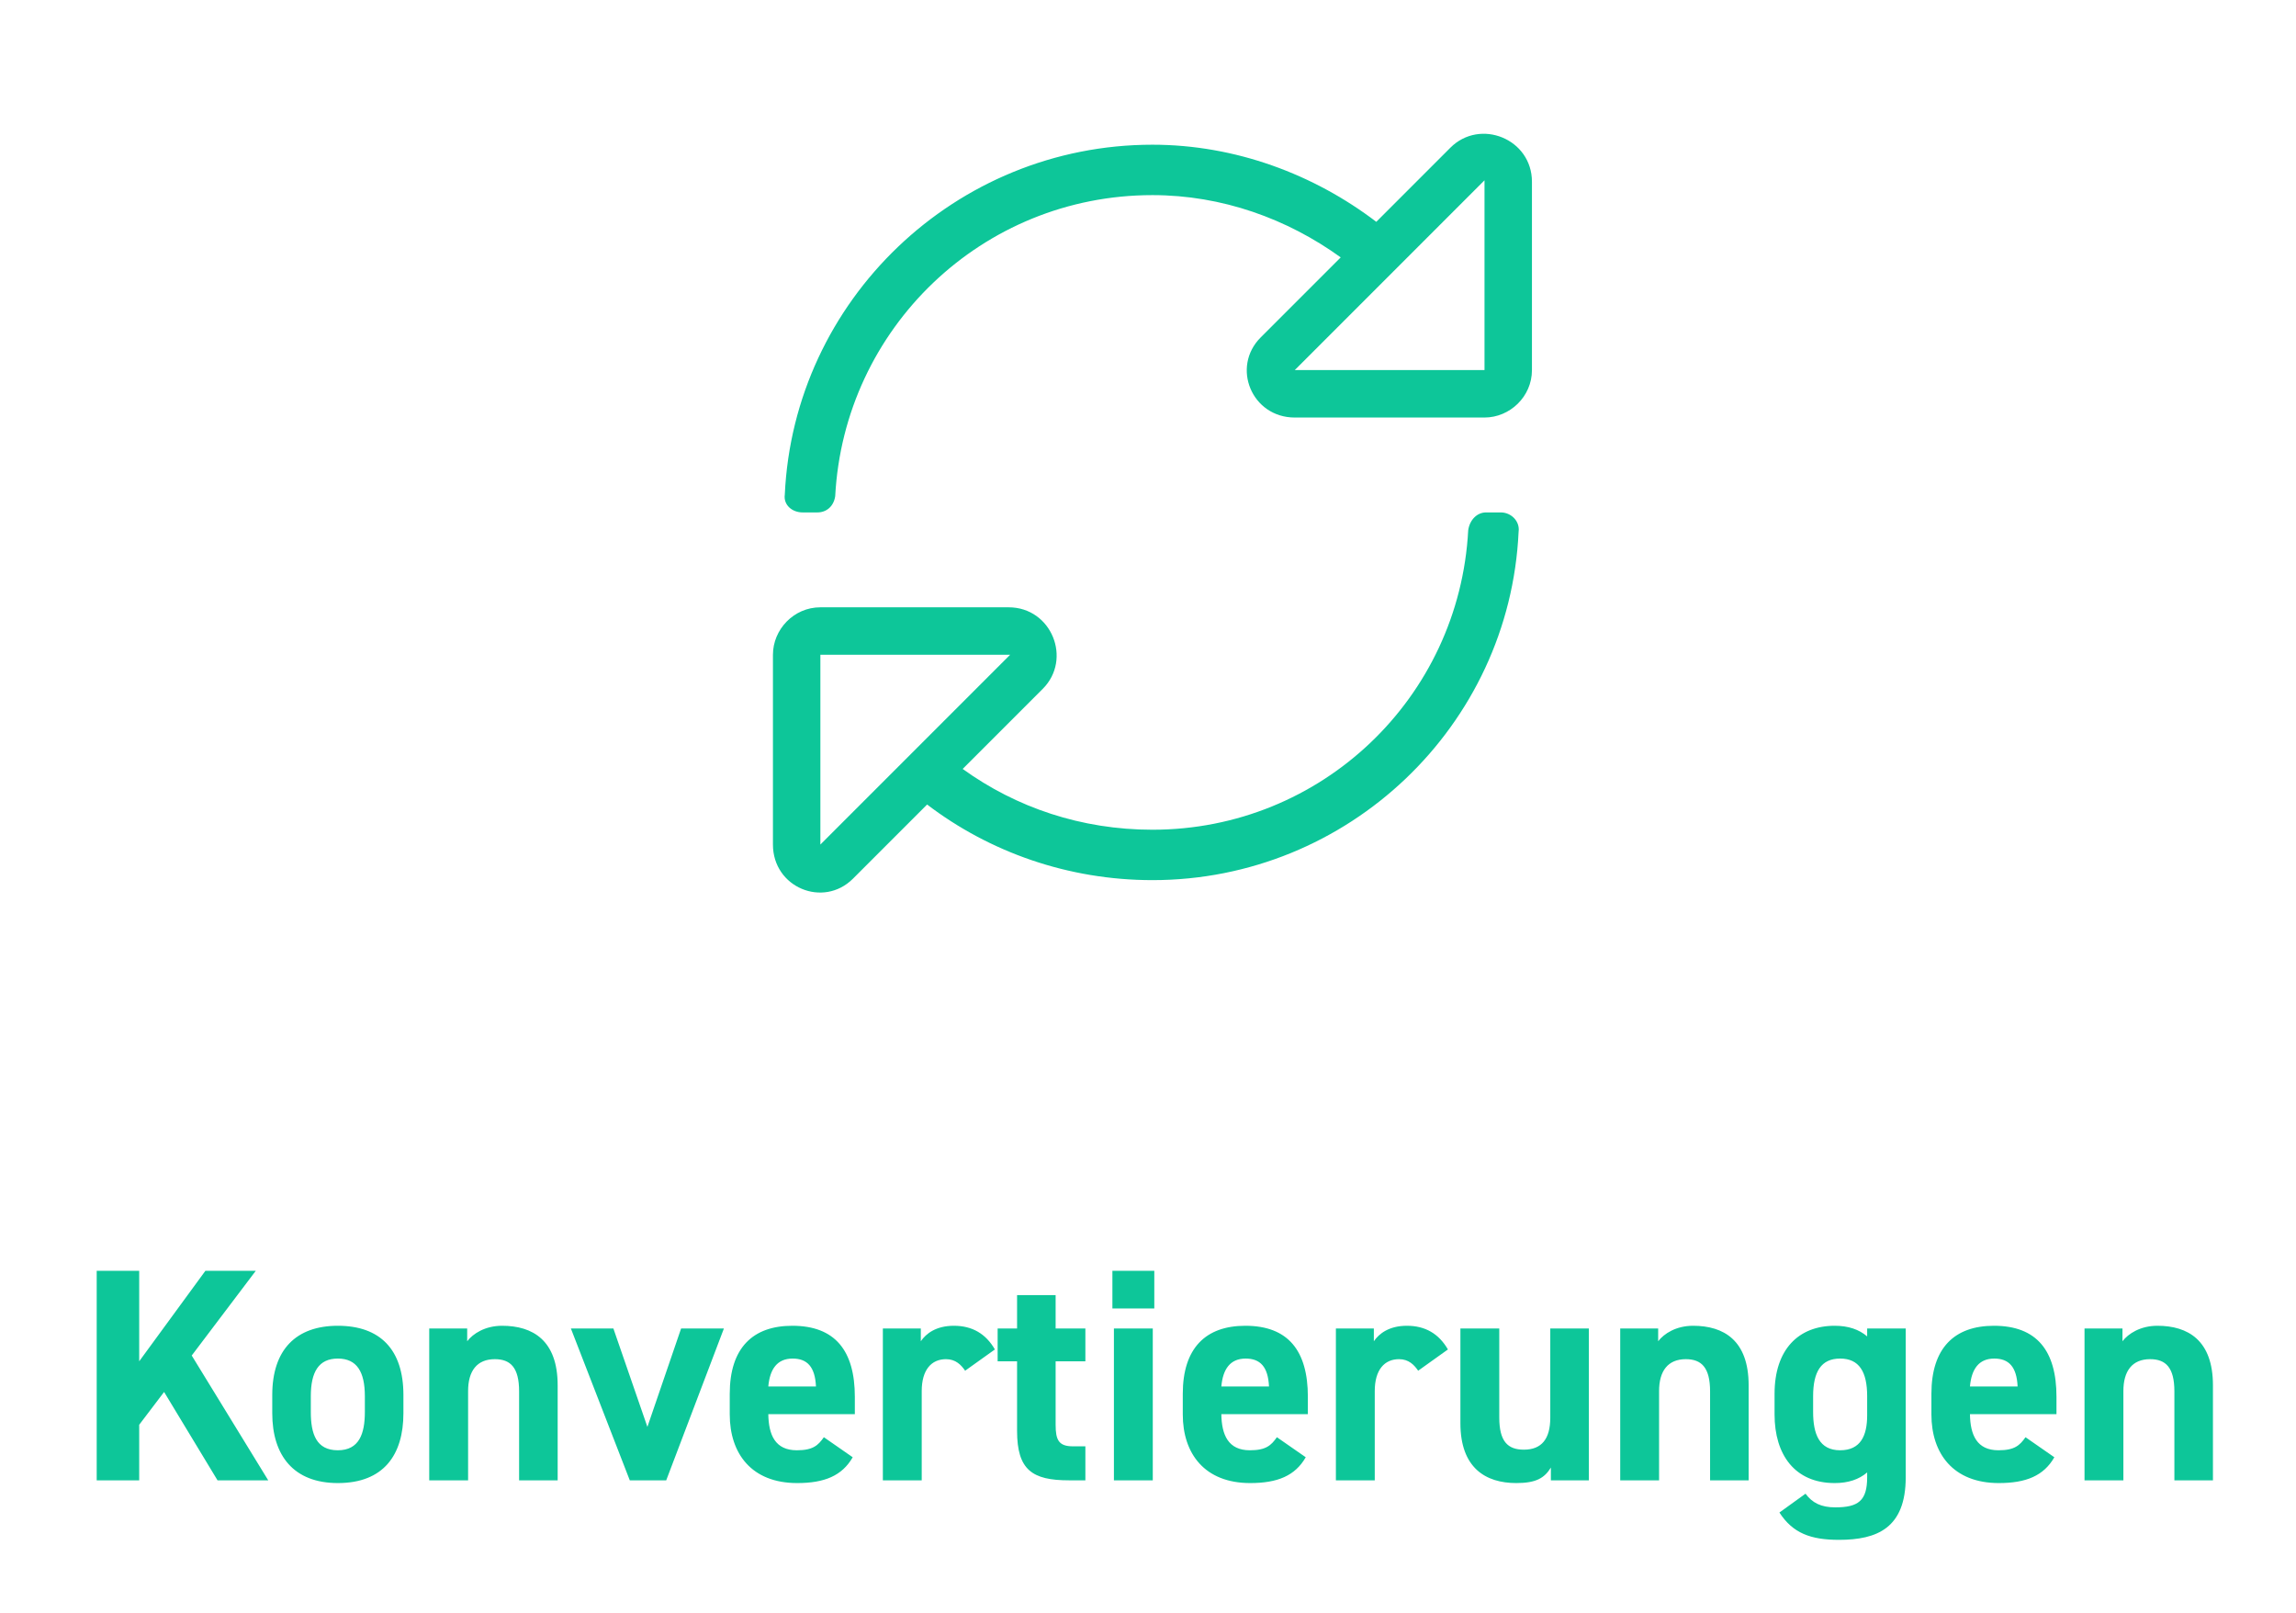 <?xml version="1.0" encoding="UTF-8"?>
<svg width="121px" height="85px" viewBox="0 0 121 85" version="1.1" xmlns="http://www.w3.org/2000/svg" xmlns:xlink="http://www.w3.org/1999/xlink">
    <title>feature_konvertierungen</title>
    <g id="Page-1" stroke="none" stroke-width="1" fill="none" fill-rule="evenodd">
        <g id="feature_konvertierungen" transform="translate(0.191, 0)">
            <rect id="Rectangle" fill="#FFFFFF" opacity="0" x="0" y="0" width="120" height="85"></rect>
            <path d="M76.246,7.781 L72.34,11.688 C69.059,9.188 64.918,7.625 60.543,7.625 C50.153,7.625 41.637,15.828 41.168,26.062 C41.09,26.609 41.559,27 42.106,27 L42.887,27 C43.356,27 43.746,26.688 43.825,26.141 C44.293,17.312 51.559,10.281 60.543,10.281 C64.215,10.281 67.653,11.531 70.465,13.562 L66.246,17.781 C64.684,19.344 65.778,22 68.043,22 L78.043,22 C79.371,22 80.543,20.906 80.543,19.5 L80.543,9.578 C80.543,7.313 77.809,6.219 76.246,7.781 Z M78.043,19.5 L68.043,19.5 L78.043,9.5 L78.043,19.5 Z M78.903,27 L78.121,27 C77.653,27 77.262,27.391 77.184,27.938 C76.715,36.766 69.45,43.719 60.543,43.719 C56.793,43.719 53.356,42.547 50.543,40.516 L54.762,36.297 C56.325,34.734 55.231,32 52.965,32 L43.043,32 C41.637,32 40.543,33.172 40.543,34.5 L40.543,44.5 C40.543,46.766 43.2,47.859 44.762,46.297 L48.668,42.391 C51.95,44.891 56.09,46.375 60.543,46.375 C70.856,46.375 79.371,38.25 79.84,28.016 C79.918,27.469 79.45,27 78.903,27 Z M43.043,44.5 L43.043,34.5 L53.043,34.5 L43.043,44.5 Z" id="Shape" fill="#0DC699" fill-rule="nonzero"></path>
            <path d="M13.945,78 L9.913,71.424 L13.289,66.96 L10.633,66.96 L7.145,71.728 L7.145,66.96 L4.905,66.96 L4.905,78 L7.145,78 L7.145,75.072 L8.457,73.344 L11.273,78 L13.945,78 Z M21.069,73.504 C21.069,71.104 19.837,69.856 17.613,69.856 C15.421,69.856 14.157,71.104 14.157,73.504 L14.157,74.464 C14.157,76.704 15.293,78.144 17.613,78.144 C20.029,78.144 21.069,76.656 21.069,74.464 L21.069,73.504 Z M17.613,76.416 C16.477,76.416 16.189,75.552 16.189,74.4 L16.189,73.568 C16.189,72.288 16.605,71.584 17.613,71.584 C18.621,71.584 19.037,72.288 19.037,73.568 L19.037,74.4 C19.037,75.552 18.733,76.416 17.613,76.416 Z M22.43,78 L24.478,78 L24.478,73.296 C24.478,72.24 24.942,71.616 25.886,71.616 C26.718,71.616 27.166,72.064 27.166,73.312 L27.166,78 L29.198,78 L29.198,72.992 C29.198,70.624 27.886,69.856 26.27,69.856 C25.374,69.856 24.734,70.272 24.43,70.672 L24.43,70 L22.43,70 L22.43,78 Z M35.703,70 L33.927,75.184 L32.135,70 L29.895,70 L32.999,78 L34.919,78 L37.959,70 L35.703,70 Z M43.227,75.728 C42.923,76.16 42.651,76.416 41.803,76.416 C40.667,76.416 40.315,75.616 40.299,74.512 L44.859,74.512 L44.859,73.6 C44.859,71.168 43.819,69.856 41.563,69.856 C39.483,69.856 38.267,71.024 38.267,73.44 L38.267,74.528 C38.267,76.592 39.419,78.144 41.819,78.144 C43.259,78.144 44.187,77.76 44.747,76.784 L43.227,75.728 Z M41.579,71.584 C42.347,71.584 42.763,72.016 42.811,73.056 L40.299,73.056 C40.379,72.144 40.763,71.584 41.579,71.584 Z M52.24,71.104 C51.76,70.272 51.04,69.856 50.08,69.856 C49.136,69.856 48.608,70.272 48.336,70.672 L48.336,70 L46.336,70 L46.336,78 L48.384,78 L48.384,73.296 C48.384,72.176 48.896,71.616 49.664,71.616 C50.176,71.616 50.464,71.92 50.672,72.224 L52.24,71.104 Z M52.385,71.728 L53.409,71.728 L53.409,75.392 C53.409,77.456 54.209,78 56.145,78 L57.009,78 L57.009,76.208 L56.353,76.208 C55.601,76.208 55.441,75.872 55.441,75.072 L55.441,71.728 L57.009,71.728 L57.009,70 L55.441,70 L55.441,68.24 L53.409,68.24 L53.409,70 L52.385,70 L52.385,71.728 Z M58.513,78 L60.561,78 L60.561,70 L58.513,70 L58.513,78 Z M58.433,68.944 L60.641,68.944 L60.641,66.96 L58.433,66.96 L58.433,68.944 Z M67.102,75.728 C66.798,76.16 66.526,76.416 65.678,76.416 C64.542,76.416 64.19,75.616 64.174,74.512 L68.734,74.512 L68.734,73.6 C68.734,71.168 67.694,69.856 65.438,69.856 C63.358,69.856 62.142,71.024 62.142,73.44 L62.142,74.528 C62.142,76.592 63.294,78.144 65.694,78.144 C67.134,78.144 68.062,77.76 68.622,76.784 L67.102,75.728 Z M65.454,71.584 C66.222,71.584 66.638,72.016 66.686,73.056 L64.174,73.056 C64.254,72.144 64.638,71.584 65.454,71.584 Z M76.115,71.104 C75.635,70.272 74.915,69.856 73.955,69.856 C73.011,69.856 72.483,70.272 72.211,70.672 L72.211,70 L70.211,70 L70.211,78 L72.259,78 L72.259,73.296 C72.259,72.176 72.771,71.616 73.539,71.616 C74.051,71.616 74.339,71.92 74.547,72.224 L76.115,71.104 Z M83.541,70 L81.509,70 L81.509,74.704 C81.509,75.808 81.061,76.384 80.117,76.384 C79.269,76.384 78.821,75.952 78.821,74.688 L78.821,70 L76.773,70 L76.773,74.992 C76.773,77.344 78.101,78.144 79.717,78.144 C80.773,78.144 81.205,77.872 81.541,77.328 L81.541,78 L83.541,78 L83.541,70 Z M85.195,78 L87.243,78 L87.243,73.296 C87.243,72.24 87.707,71.616 88.651,71.616 C89.483,71.616 89.931,72.064 89.931,73.312 L89.931,78 L91.963,78 L91.963,72.992 C91.963,70.624 90.651,69.856 89.035,69.856 C88.139,69.856 87.499,70.272 87.195,70.672 L87.195,70 L85.195,70 L85.195,78 Z M98.209,70.416 C97.777,70.048 97.217,69.856 96.497,69.856 C94.593,69.856 93.329,71.104 93.329,73.44 L93.329,74.528 C93.329,76.656 94.401,78.144 96.497,78.144 C97.217,78.144 97.777,77.952 98.209,77.584 L98.209,77.84 C98.209,79.072 97.745,79.424 96.529,79.424 C95.777,79.424 95.313,79.184 94.961,78.704 L93.585,79.696 C94.289,80.784 95.233,81.136 96.721,81.136 C98.737,81.136 100.241,80.512 100.241,77.84 L100.241,70 L98.209,70 L98.209,70.416 Z M96.785,76.416 C95.681,76.416 95.361,75.552 95.361,74.4 L95.361,73.568 C95.361,72.288 95.777,71.584 96.785,71.584 C97.793,71.584 98.209,72.288 98.209,73.568 L98.209,74.576 C98.209,75.632 97.873,76.416 96.785,76.416 Z M106.554,75.728 C106.25,76.16 105.978,76.416 105.13,76.416 C103.994,76.416 103.642,75.616 103.626,74.512 L108.186,74.512 L108.186,73.6 C108.186,71.168 107.146,69.856 104.89,69.856 C102.811,69.856 101.595,71.024 101.595,73.44 L101.595,74.528 C101.595,76.592 102.747,78.144 105.146,78.144 C106.586,78.144 107.514,77.76 108.074,76.784 L106.554,75.728 Z M104.906,71.584 C105.674,71.584 106.09,72.016 106.138,73.056 L103.626,73.056 C103.706,72.144 104.09,71.584 104.906,71.584 Z M109.664,78 L111.712,78 L111.712,73.296 C111.712,72.24 112.176,71.616 113.12,71.616 C113.952,71.616 114.4,72.064 114.4,73.312 L114.4,78 L116.432,78 L116.432,72.992 C116.432,70.624 115.12,69.856 113.504,69.856 C112.608,69.856 111.968,70.272 111.664,70.672 L111.664,70 L109.664,70 L109.664,78 Z" id="Shape" fill="#0DC699" fill-rule="nonzero"></path>
        </g>
    </g>
</svg>